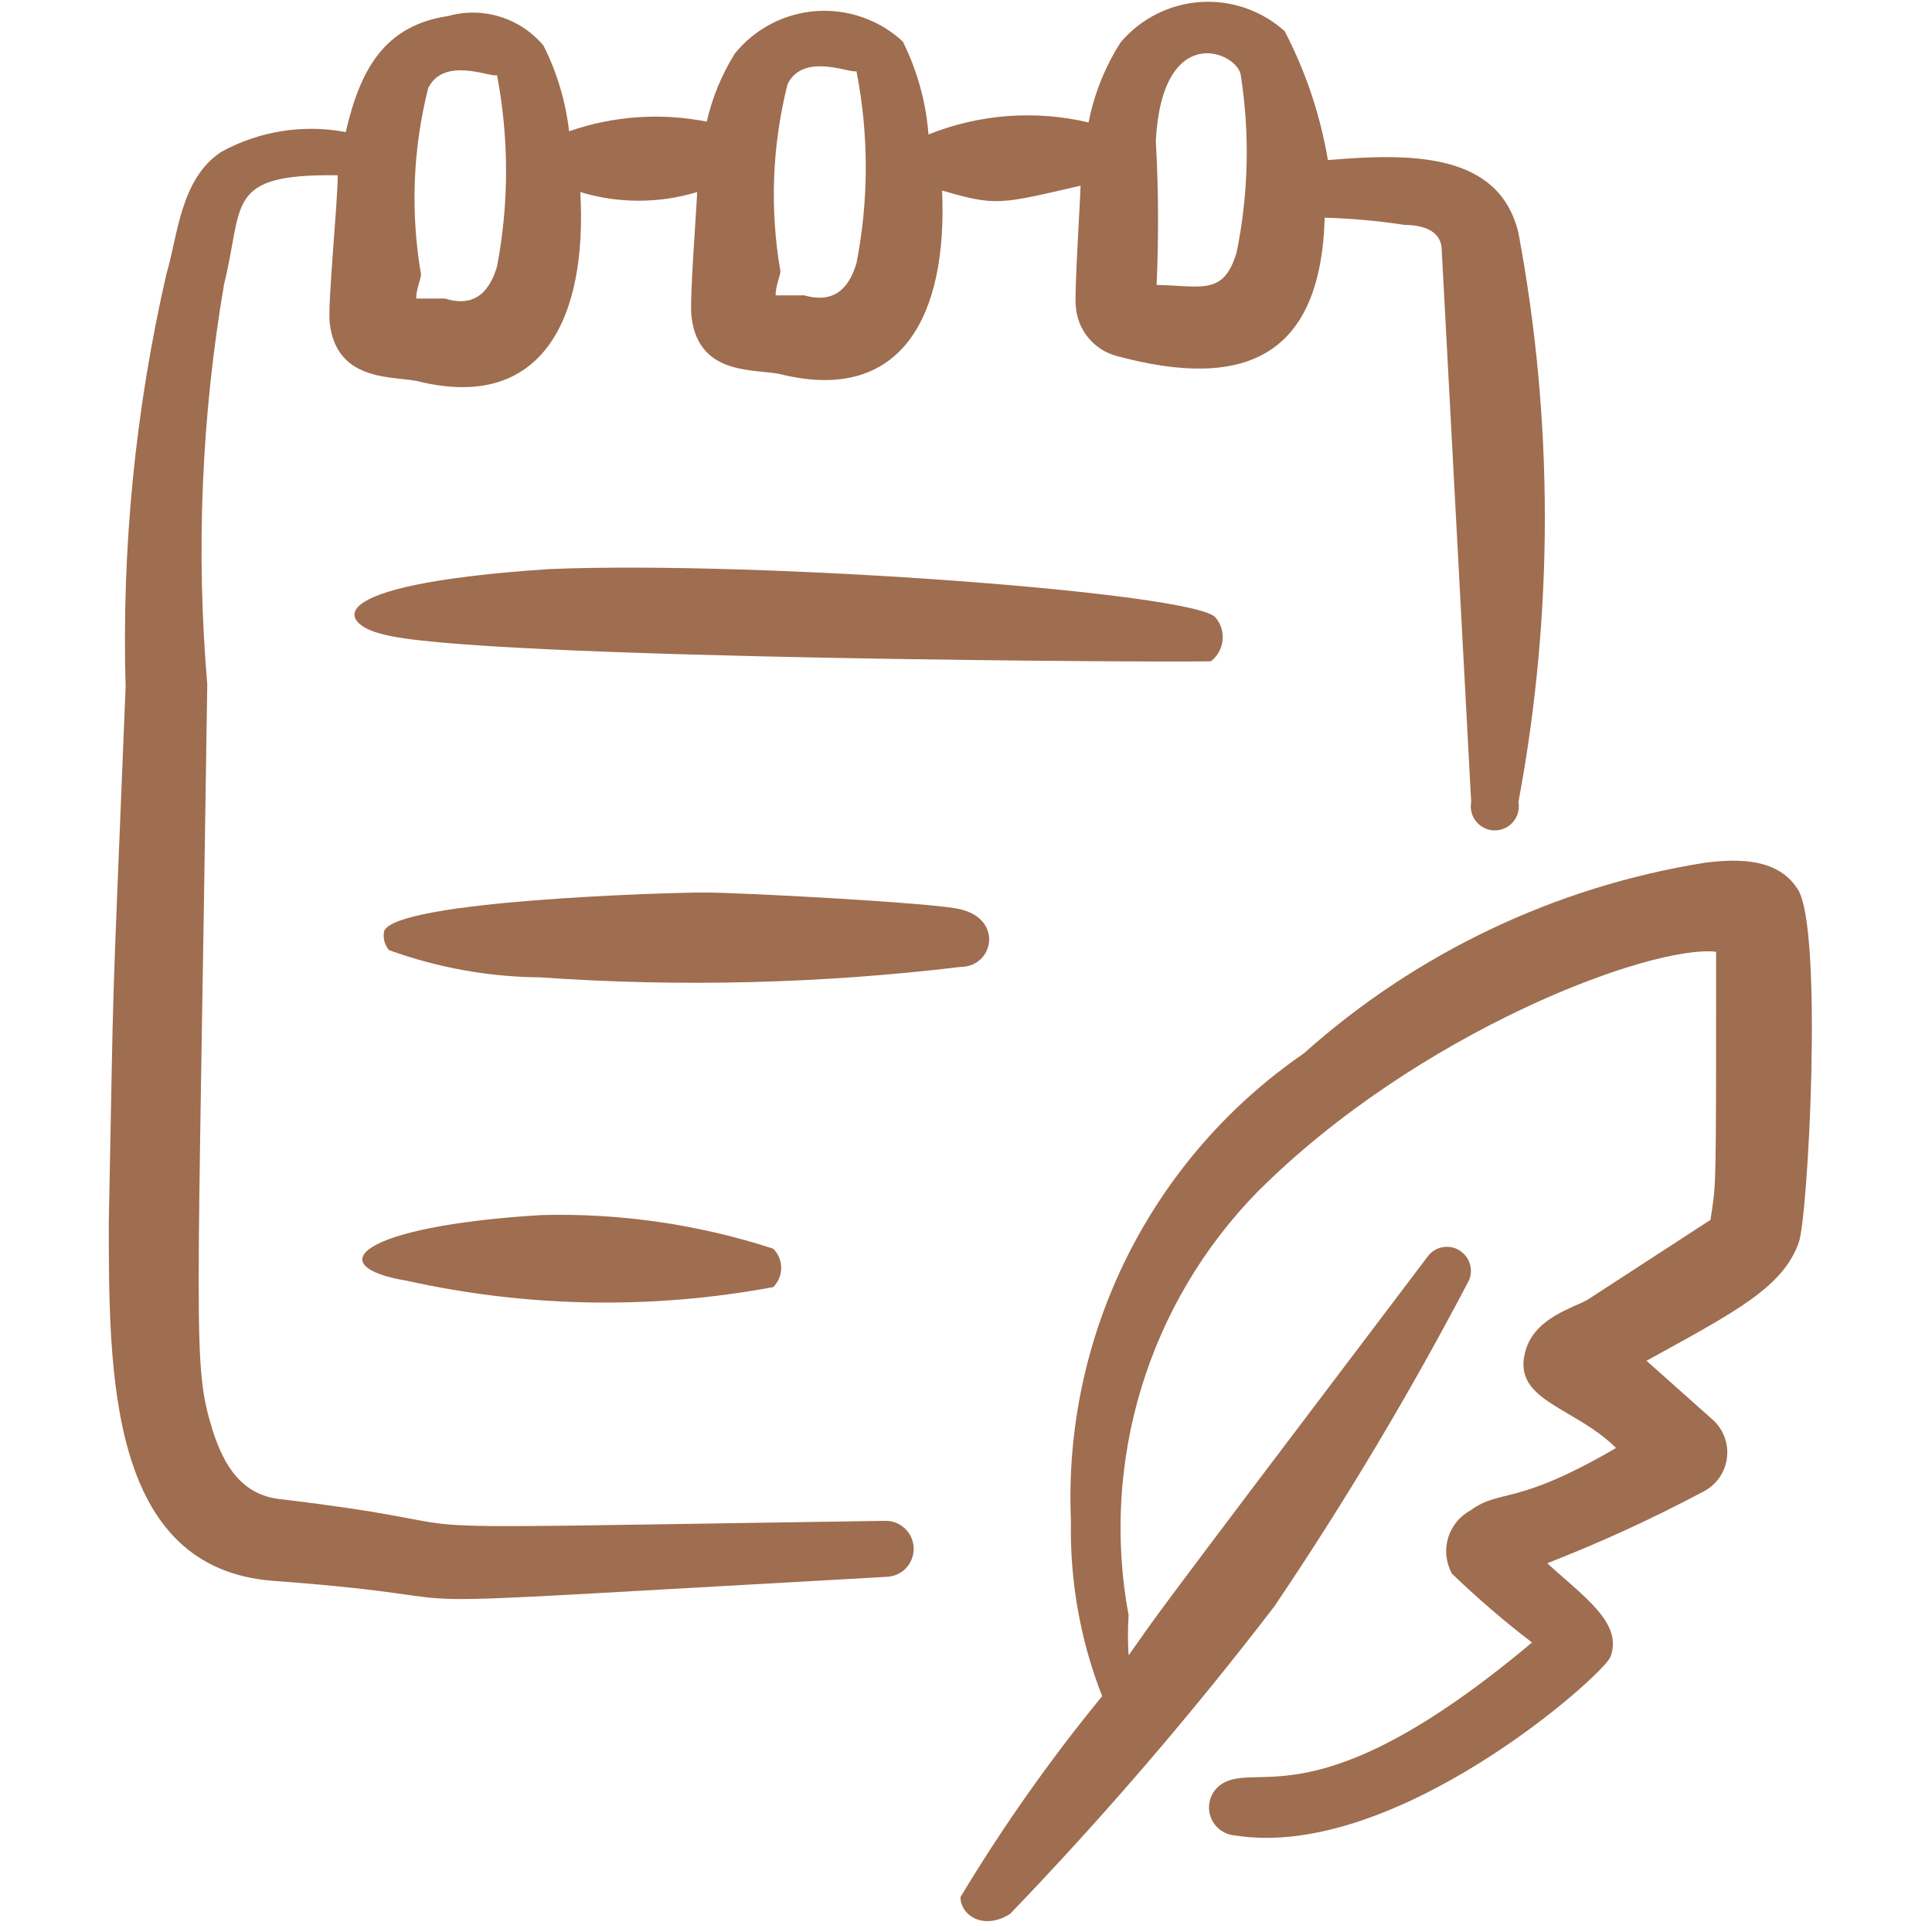 <?xml version="1.0" encoding="UTF-8"?> <svg xmlns="http://www.w3.org/2000/svg" width="50" height="50" viewBox="0 0 50 50" fill="none"><g clip-path="url(#clip0_13290_33)"><path fill-rule="evenodd" clip-rule="evenodd" d="M46.526 23.015C46.029 22.228 45.034 22.207 44.102 22.331C40.249 22.949 36.654 24.66 33.744 27.261C31.796 28.601 30.221 30.415 29.166 32.531C28.112 34.647 27.613 36.997 27.716 39.359C27.684 40.91 27.958 42.452 28.524 43.896C27.177 45.538 25.952 47.276 24.857 49.096C24.857 49.572 25.458 49.966 26.142 49.531C28.567 47.008 30.849 44.353 32.978 41.576C34.811 38.861 36.492 36.046 38.012 33.145C38.073 33.009 38.083 32.855 38.041 32.712C37.998 32.569 37.906 32.446 37.78 32.366C37.655 32.285 37.504 32.253 37.356 32.274C37.209 32.295 37.074 32.369 36.976 32.482C28.959 43.067 30.099 41.597 29.208 42.84C29.186 42.495 29.186 42.149 29.208 41.804C28.844 39.844 28.957 37.825 29.538 35.917C30.118 34.01 31.149 32.27 32.543 30.845C36.686 26.702 42.714 24.444 44.413 24.631C44.413 31.156 44.413 30.535 44.268 31.57L41.078 33.642C40.705 33.849 39.773 34.098 39.503 34.885C39.048 36.252 40.725 36.376 41.823 37.474C39.193 39.007 38.861 38.51 38.053 39.09C37.914 39.166 37.791 39.268 37.692 39.392C37.593 39.515 37.519 39.657 37.475 39.809C37.43 39.961 37.416 40.121 37.434 40.278C37.452 40.435 37.5 40.588 37.577 40.727C38.233 41.359 38.925 41.954 39.648 42.508C34.096 47.169 32.543 45.553 31.611 46.175C31.485 46.259 31.389 46.38 31.336 46.521C31.282 46.663 31.274 46.817 31.313 46.963C31.352 47.109 31.436 47.24 31.552 47.336C31.668 47.432 31.812 47.49 31.963 47.501C36.106 48.163 41.492 43.357 41.678 42.881C42.01 42.011 40.995 41.327 40.042 40.457C41.416 39.921 42.758 39.306 44.061 38.614C44.23 38.531 44.377 38.408 44.487 38.255C44.597 38.102 44.667 37.925 44.692 37.738C44.717 37.551 44.695 37.361 44.628 37.185C44.561 37.009 44.452 36.852 44.309 36.728L42.611 35.216C44.952 33.932 46.132 33.31 46.547 32.171C46.795 31.55 47.189 24.03 46.526 23.015Z" fill="#9F6D4F"></path><path fill-rule="evenodd" clip-rule="evenodd" d="M22.91 39.359C7.457 39.587 14.024 39.608 7.27 38.8C6.255 38.696 5.799 37.93 5.509 37.039C4.971 35.278 5.116 34.967 5.364 17.711C5.069 14.254 5.215 10.774 5.799 7.354C6.317 5.282 5.799 4.495 8.741 4.536C8.741 5.241 8.472 7.913 8.534 8.369C8.72 9.943 10.274 9.715 10.875 9.881C14.024 10.627 15.204 8.265 15.018 4.971C16.004 5.269 17.056 5.269 18.042 4.971C18.042 5.199 17.835 7.83 17.897 8.203C18.084 9.777 19.617 9.529 20.238 9.694C23.346 10.44 24.526 8.161 24.381 4.93C25.79 5.344 25.893 5.282 27.965 4.806C27.965 5.013 27.799 7.664 27.841 7.913C27.858 8.217 27.972 8.507 28.166 8.742C28.359 8.977 28.623 9.143 28.918 9.218C32.233 10.109 34.18 9.218 34.283 5.634C34.977 5.653 35.669 5.716 36.355 5.821C36.852 5.821 37.266 5.986 37.308 6.401L38.074 20.756C38.058 20.846 38.061 20.938 38.084 21.027C38.107 21.115 38.149 21.197 38.208 21.267C38.266 21.337 38.339 21.393 38.422 21.432C38.504 21.471 38.594 21.491 38.685 21.491C38.776 21.491 38.867 21.471 38.949 21.432C39.032 21.393 39.105 21.337 39.163 21.267C39.221 21.197 39.264 21.115 39.287 21.027C39.31 20.938 39.313 20.846 39.297 20.756C40.208 15.889 40.208 10.895 39.297 6.028C38.799 3.956 36.562 3.956 34.366 4.143C34.169 2.979 33.792 1.854 33.248 0.807C32.953 0.542 32.607 0.338 32.232 0.208C31.857 0.079 31.459 0.026 31.063 0.053C30.667 0.08 30.28 0.186 29.926 0.366C29.572 0.545 29.257 0.794 29.001 1.097C28.597 1.73 28.316 2.433 28.172 3.169C26.792 2.843 25.345 2.952 24.029 3.48C23.965 2.644 23.739 1.828 23.366 1.077C23.067 0.798 22.713 0.585 22.327 0.449C21.941 0.313 21.532 0.258 21.124 0.287C20.716 0.316 20.318 0.429 19.955 0.618C19.593 0.808 19.273 1.069 19.016 1.388C18.678 1.93 18.433 2.525 18.291 3.148C17.102 2.913 15.872 2.999 14.728 3.397C14.639 2.625 14.415 1.874 14.065 1.18C13.771 0.829 13.382 0.57 12.945 0.434C12.508 0.298 12.041 0.291 11.6 0.414C9.943 0.662 9.321 1.802 8.948 3.418C7.844 3.209 6.701 3.392 5.717 3.936C4.66 4.64 4.598 6.131 4.308 7.084C3.503 10.588 3.148 14.18 3.251 17.773C2.858 27.489 2.961 24.382 2.816 31.632C2.816 35.568 2.816 40.602 7.084 40.913C14.003 41.431 7.332 41.679 22.931 40.809C23.123 40.806 23.307 40.727 23.441 40.59C23.575 40.452 23.649 40.266 23.646 40.074C23.643 39.882 23.564 39.698 23.426 39.564C23.288 39.43 23.103 39.356 22.91 39.359ZM29.912 3.646C30.078 0.559 31.984 1.325 32.108 1.926C32.349 3.453 32.314 5.011 32.005 6.525C31.673 7.664 31.093 7.395 29.933 7.374C29.989 6.132 29.982 4.887 29.912 3.646ZM20.383 2.175C20.797 1.346 21.999 1.905 22.165 1.843C22.487 3.485 22.487 5.173 22.165 6.815C21.978 7.436 21.605 7.871 20.818 7.644H20.072C20.072 7.395 20.197 7.126 20.197 7.022C19.918 5.411 19.982 3.76 20.383 2.175ZM11.082 2.278C11.496 1.45 12.698 2.009 12.863 1.947C13.175 3.582 13.175 5.262 12.863 6.898C12.677 7.519 12.304 7.975 11.517 7.726H10.771C10.771 7.478 10.896 7.209 10.896 7.105C10.62 5.501 10.683 3.856 11.082 2.278Z" fill="#9F6D4F"></path><path fill-rule="evenodd" clip-rule="evenodd" d="M31.342 17.111C31.425 17.046 31.494 16.965 31.545 16.874C31.596 16.782 31.628 16.682 31.64 16.577C31.651 16.473 31.642 16.368 31.612 16.267C31.582 16.167 31.533 16.073 31.466 15.992C31.073 15.35 19.721 14.5 14.21 14.728C7.996 15.143 8.886 16.178 9.881 16.406C12.035 17.069 31.301 17.152 31.342 17.111Z" fill="#9F6D4F"></path><path fill-rule="evenodd" clip-rule="evenodd" d="M24.858 23.533C24.216 23.367 19.182 23.098 18.229 23.098C17.276 23.098 10.274 23.305 9.943 24.092C9.924 24.179 9.925 24.269 9.947 24.355C9.969 24.441 10.01 24.521 10.067 24.589C11.323 25.044 12.647 25.283 13.982 25.294C17.608 25.548 21.249 25.457 24.858 25.024C25.707 25.024 25.977 23.802 24.858 23.533Z" fill="#9F6D4F"></path><path fill-rule="evenodd" clip-rule="evenodd" d="M10.524 33.145C13.643 33.838 16.87 33.895 20.011 33.31C20.143 33.178 20.217 32.999 20.217 32.813C20.217 32.627 20.143 32.448 20.011 32.316C18.073 31.685 16.041 31.391 14.004 31.446C9.26 31.736 8.286 32.772 10.524 33.145Z" fill="#9F6D4F"></path></g><defs><clipPath id="clip0_13290_33"><rect width="49.717" height="49.717" fill="white"></rect></clipPath></defs></svg> 